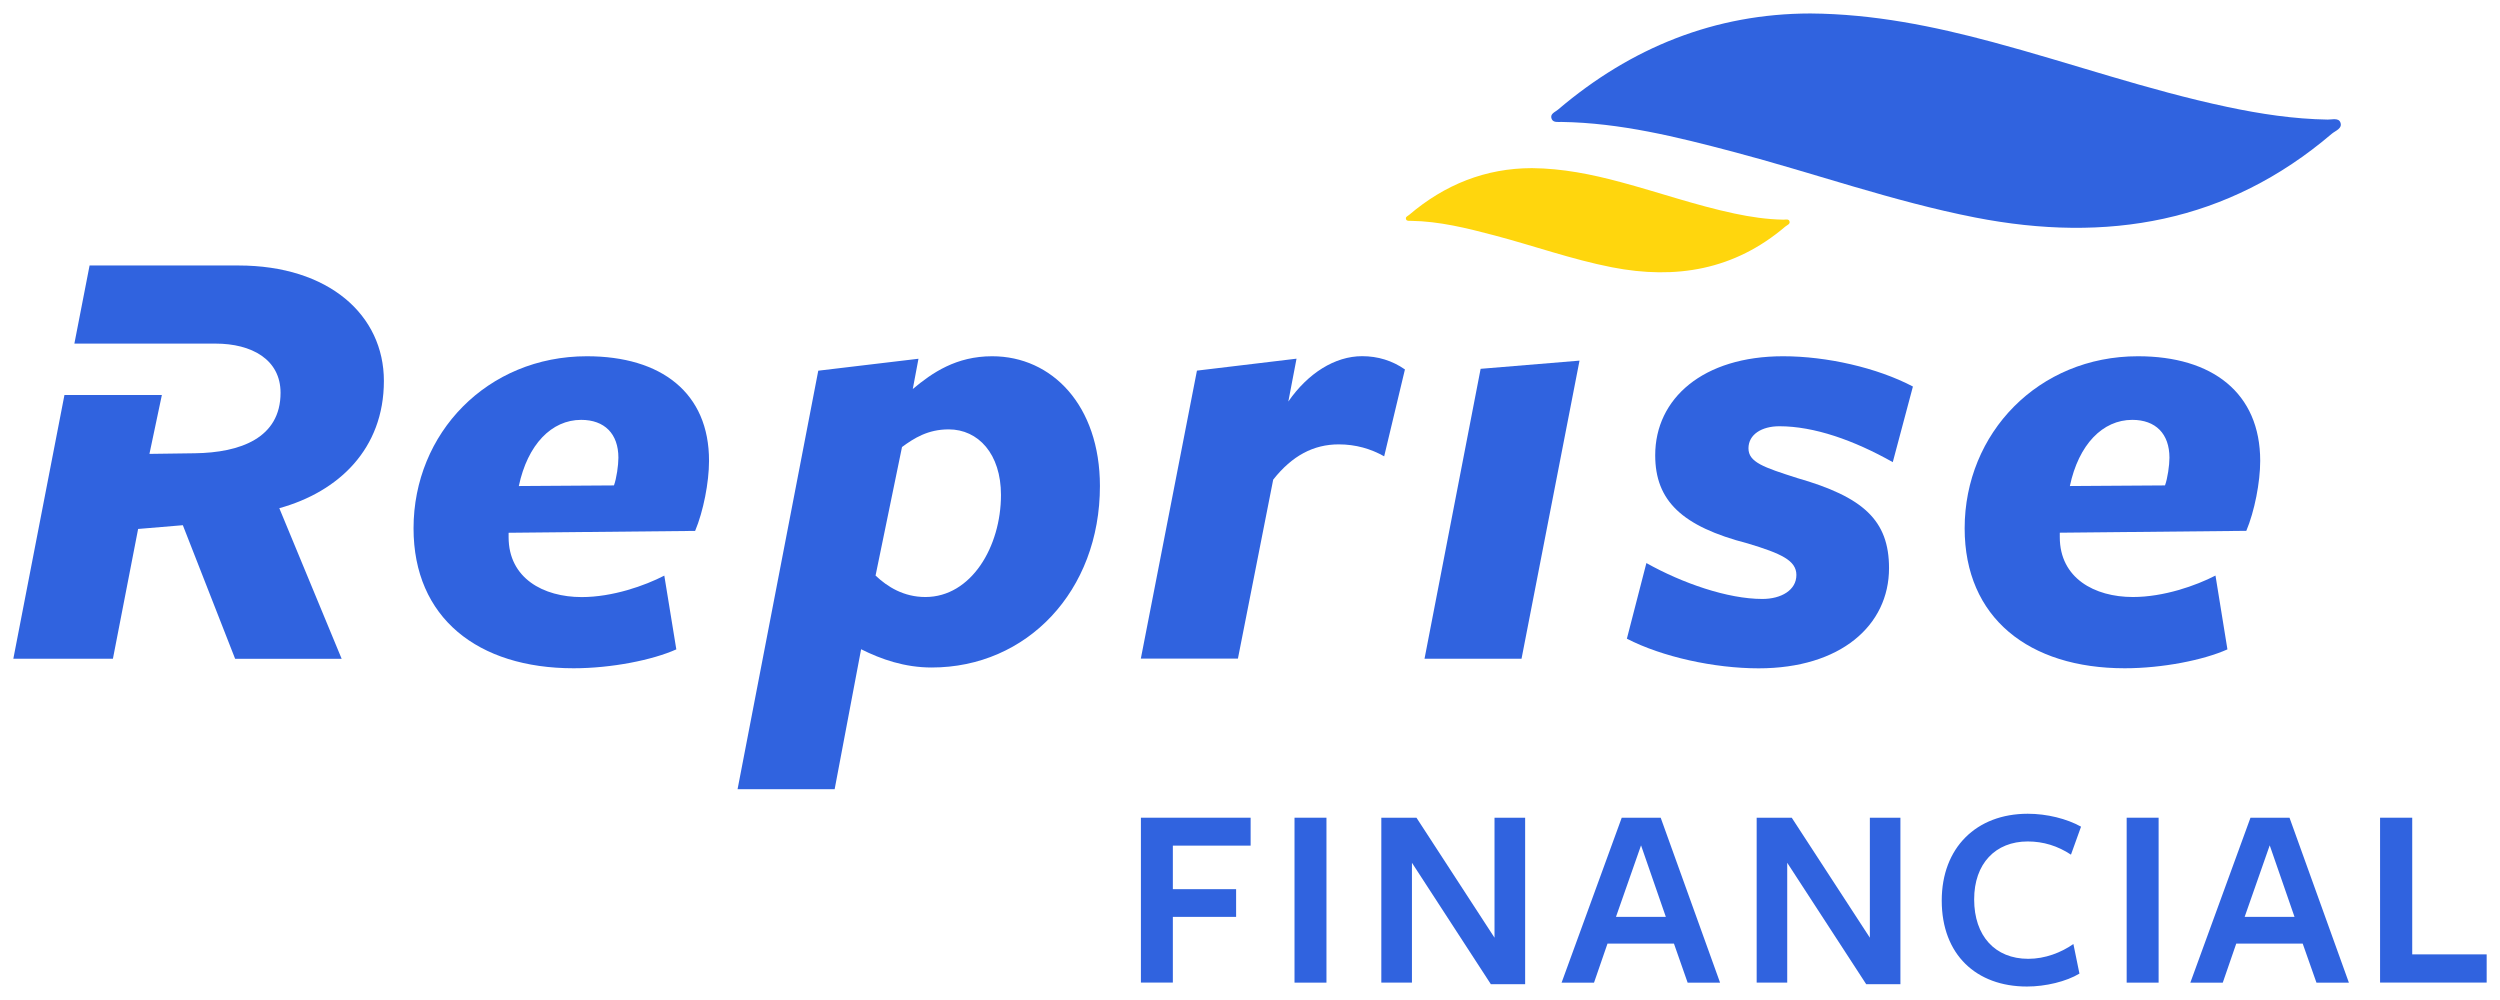 <?xml version="1.0" encoding="utf-8"?>
<!-- Generator: Adobe Illustrator 26.0.3, SVG Export Plug-In . SVG Version: 6.00 Build 0)  -->
<svg version="1.1" id="Layer_1" xmlns="http://www.w3.org/2000/svg" xmlns:xlink="http://www.w3.org/1999/xlink" x="0px" y="0px"
	 viewBox="0 0 360 144" style="enable-background:new 0 0 360 144;" xml:space="preserve">
<style type="text/css">
	.st0{fill:#3063DF;}
	.st1{fill:#FFD60D;}
</style>
<g>
	<polygon class="st0" points="164.29,141.49 168.89,141.49 168.89,132.03 178,132.03 178,128.04 168.89,128.04 168.89,121.77 
		180.09,121.77 180.09,117.75 164.29,117.75 	"/>
	<rect x="186.41" y="117.75" class="st0" width="4.6" height="23.75"/>
	<polygon class="st0" points="215.21,135.03 203.97,117.75 198.91,117.75 198.91,141.49 203.32,141.49 203.32,124.24 214.68,141.72 
		219.62,141.72 219.62,117.75 215.21,117.75 	"/>
	<path class="st0" d="M233.53,117.75l-8.66,23.75h4.67l1.94-5.62h9.57l1.97,5.62h4.67l-8.55-23.75H233.53z M232.7,132.03l3.61-10.3
		l3.57,10.3H232.7z"/>
	<polygon class="st0" points="269.26,135.03 258.01,117.75 252.96,117.75 252.96,141.49 257.36,141.49 257.36,124.24 268.73,141.72 
		273.66,141.72 273.66,117.75 269.26,117.75 	"/>
	<path class="st0" d="M291.99,121.17c2.28,0,4.33,0.65,6.23,1.9l1.45-4.03c-2.05-1.14-4.9-1.86-7.67-1.86
		c-7.41,0-12.39,4.9-12.39,12.5c0,7.79,4.98,12.38,12.27,12.38c2.7,0,5.66-0.72,7.56-1.86l-0.87-4.26c-1.75,1.22-4.06,2.13-6.5,2.13
		c-4.79,0-7.79-3.31-7.79-8.55C284.27,124.36,287.35,121.17,291.99,121.17z"/>
	<rect x="306.24" y="117.75" class="st0" width="4.6" height="23.75"/>
	<path class="st0" d="M324.07,117.75l-8.66,23.75h4.67l1.94-5.62h9.57l1.98,5.62h4.67l-8.55-23.75H324.07z M323.23,132.03l3.61-10.3
		l3.57,10.3H323.23z"/>
	<polygon class="st0" points="347.36,137.43 347.36,117.75 342.73,117.75 342.73,141.49 358.08,141.49 358.08,137.43 	"/>
	<path class="st0" d="M84.51,51.3c-14.34,0-24.96,11.07-24.96,24.78c0,12.89,9.26,20.15,23.05,20.15c5.45,0,11.35-1.18,14.79-2.72
		l-1.73-10.62c-2.81,1.45-7.44,3.09-11.89,3.09c-5.54,0-10.53-2.72-10.53-8.62c0-0.18,0-0.45,0-0.64l26.86-0.27
		c1.18-2.81,2-6.99,2-10.07C102.12,56.56,95.22,51.3,84.51,51.3z M88.41,69.9l-13.7,0.09c1.27-5.99,4.72-9.53,8.98-9.53
		c3.36,0,5.36,2,5.36,5.45C89.05,67,88.78,68.9,88.41,69.9z"/>
	<path class="st0" d="M142.87,51.3c-5.17,0-8.62,2.36-11.43,4.72l0.82-4.36l-14.43,1.72l-11.62,60.26h13.98l3.81-20.15
		c2.9,1.45,6.26,2.63,10.16,2.63c13.7,0,24.23-10.98,24.23-26.14C158.38,58.38,151.49,51.3,142.87,51.3z M133.25,85.97
		c-3.09,0-5.45-1.45-7.17-3.09l3.81-18.51c1.73-1.27,3.72-2.54,6.72-2.54c4.27,0,7.53,3.54,7.53,9.44
		C144.14,78.71,139.87,85.97,133.25,85.97z"/>
	<path class="st0" d="M202.31,53.2c-1.82-1.27-3.9-1.91-6.17-1.91c-3.9,0-7.8,2.45-10.62,6.53l1.18-6.17l-14.34,1.72l-8.08,41.47
		h13.98l5.08-25.77c2.72-3.45,5.81-5.08,9.44-5.08c2.45,0,4.63,0.64,6.54,1.72L202.31,53.2z"/>
	<polygon class="st0" points="205.13,94.86 219.1,94.86 227.45,51.93 213.21,53.11 	"/>
	<path class="st0" d="M238.35,65.55c0,6.53,3.81,10.25,13.34,12.71c4.81,1.45,6.99,2.45,6.99,4.54c0,2.18-2.18,3.45-4.9,3.45
		c-4.99,0-11.53-2.27-16.7-5.17l-2.81,10.89c5.08,2.63,12.61,4.27,18.97,4.27c11.8,0,18.78-6.17,18.78-14.43
		c0-6.9-3.72-10.25-13.25-12.98c-4.81-1.54-6.99-2.27-6.99-4.27c0-2,1.91-3.18,4.45-3.18c4.99,0,10.71,2,16.33,5.17l2.9-10.89
		c-5.17-2.72-12.43-4.36-18.69-4.36C245.24,51.3,238.35,57.38,238.35,65.55z"/>
	<path class="st0" d="M319.03,82.88c-2.81,1.45-7.44,3.09-11.89,3.09c-5.54,0-10.53-2.72-10.53-8.62c0-0.18,0-0.45,0-0.64
		l26.86-0.27c1.18-2.81,2-6.99,2-10.07c0-9.8-6.9-15.07-17.6-15.07c-14.34,0-24.96,11.07-24.96,24.78
		c0,12.89,9.26,20.15,23.05,20.15c5.45,0,11.35-1.18,14.79-2.72L319.03,82.88z M307.05,60.46c3.36,0,5.35,2,5.35,5.45
		c0,1.09-0.27,2.99-0.64,3.99l-13.7,0.09C299.33,64,302.78,60.46,307.05,60.46z"/>
	<path class="st1" d="M203.16,31.8c4.11,0.06,8.06,1.05,12.01,2.09c5.66,1.49,11.18,3.47,16.95,4.6c9.23,1.8,17.65,0.37,24.96-5.86
		c0.26-0.22,0.76-0.36,0.6-0.79c-0.13-0.35-0.58-0.2-0.89-0.21c-2.37-0.04-4.71-0.39-7.02-0.88c-5.56-1.18-10.92-3.06-16.4-4.53
		c-4.16-1.12-8.35-1.97-12.78-2.01c-6.68,0.01-12.55,2.37-17.67,6.73c-0.2,0.17-0.59,0.29-0.44,0.65
		C202.58,31.86,202.91,31.79,203.16,31.8z"/>
	<path class="st0" d="M224.86,17.56c8.46,0.13,16.59,2.15,24.7,4.29c11.64,3.07,23.01,7.15,34.87,9.47
		c18.98,3.71,36.32,0.76,51.35-12.06c0.53-0.45,1.56-0.75,1.24-1.62c-0.26-0.71-1.2-0.41-1.83-0.42c-4.89-0.08-9.69-0.81-14.45-1.82
		c-11.44-2.42-22.47-6.3-33.75-9.33c-8.56-2.3-17.18-4.06-26.29-4.13c-13.74,0.02-25.82,4.89-36.35,13.85
		c-0.42,0.36-1.21,0.6-0.91,1.34C223.68,17.69,224.36,17.55,224.86,17.56z"/>
	<path class="st0" d="M34.32,38.23H12.9l-2.19,11.25h20.34c5.17,0,9.35,2.27,9.35,7.08c0,6.53-5.81,8.62-12.34,8.71l-6.54,0.09
		l1.79-8.48H9.28L1.92,94.86h14.34l3.63-18.69l6.44-0.54l7.53,19.24H49.2l-8.98-21.69c8.53-2.36,15.06-8.53,15.06-18.33
		C55.28,45.4,47.39,38.23,34.32,38.23z"/>
</g>
</svg>
